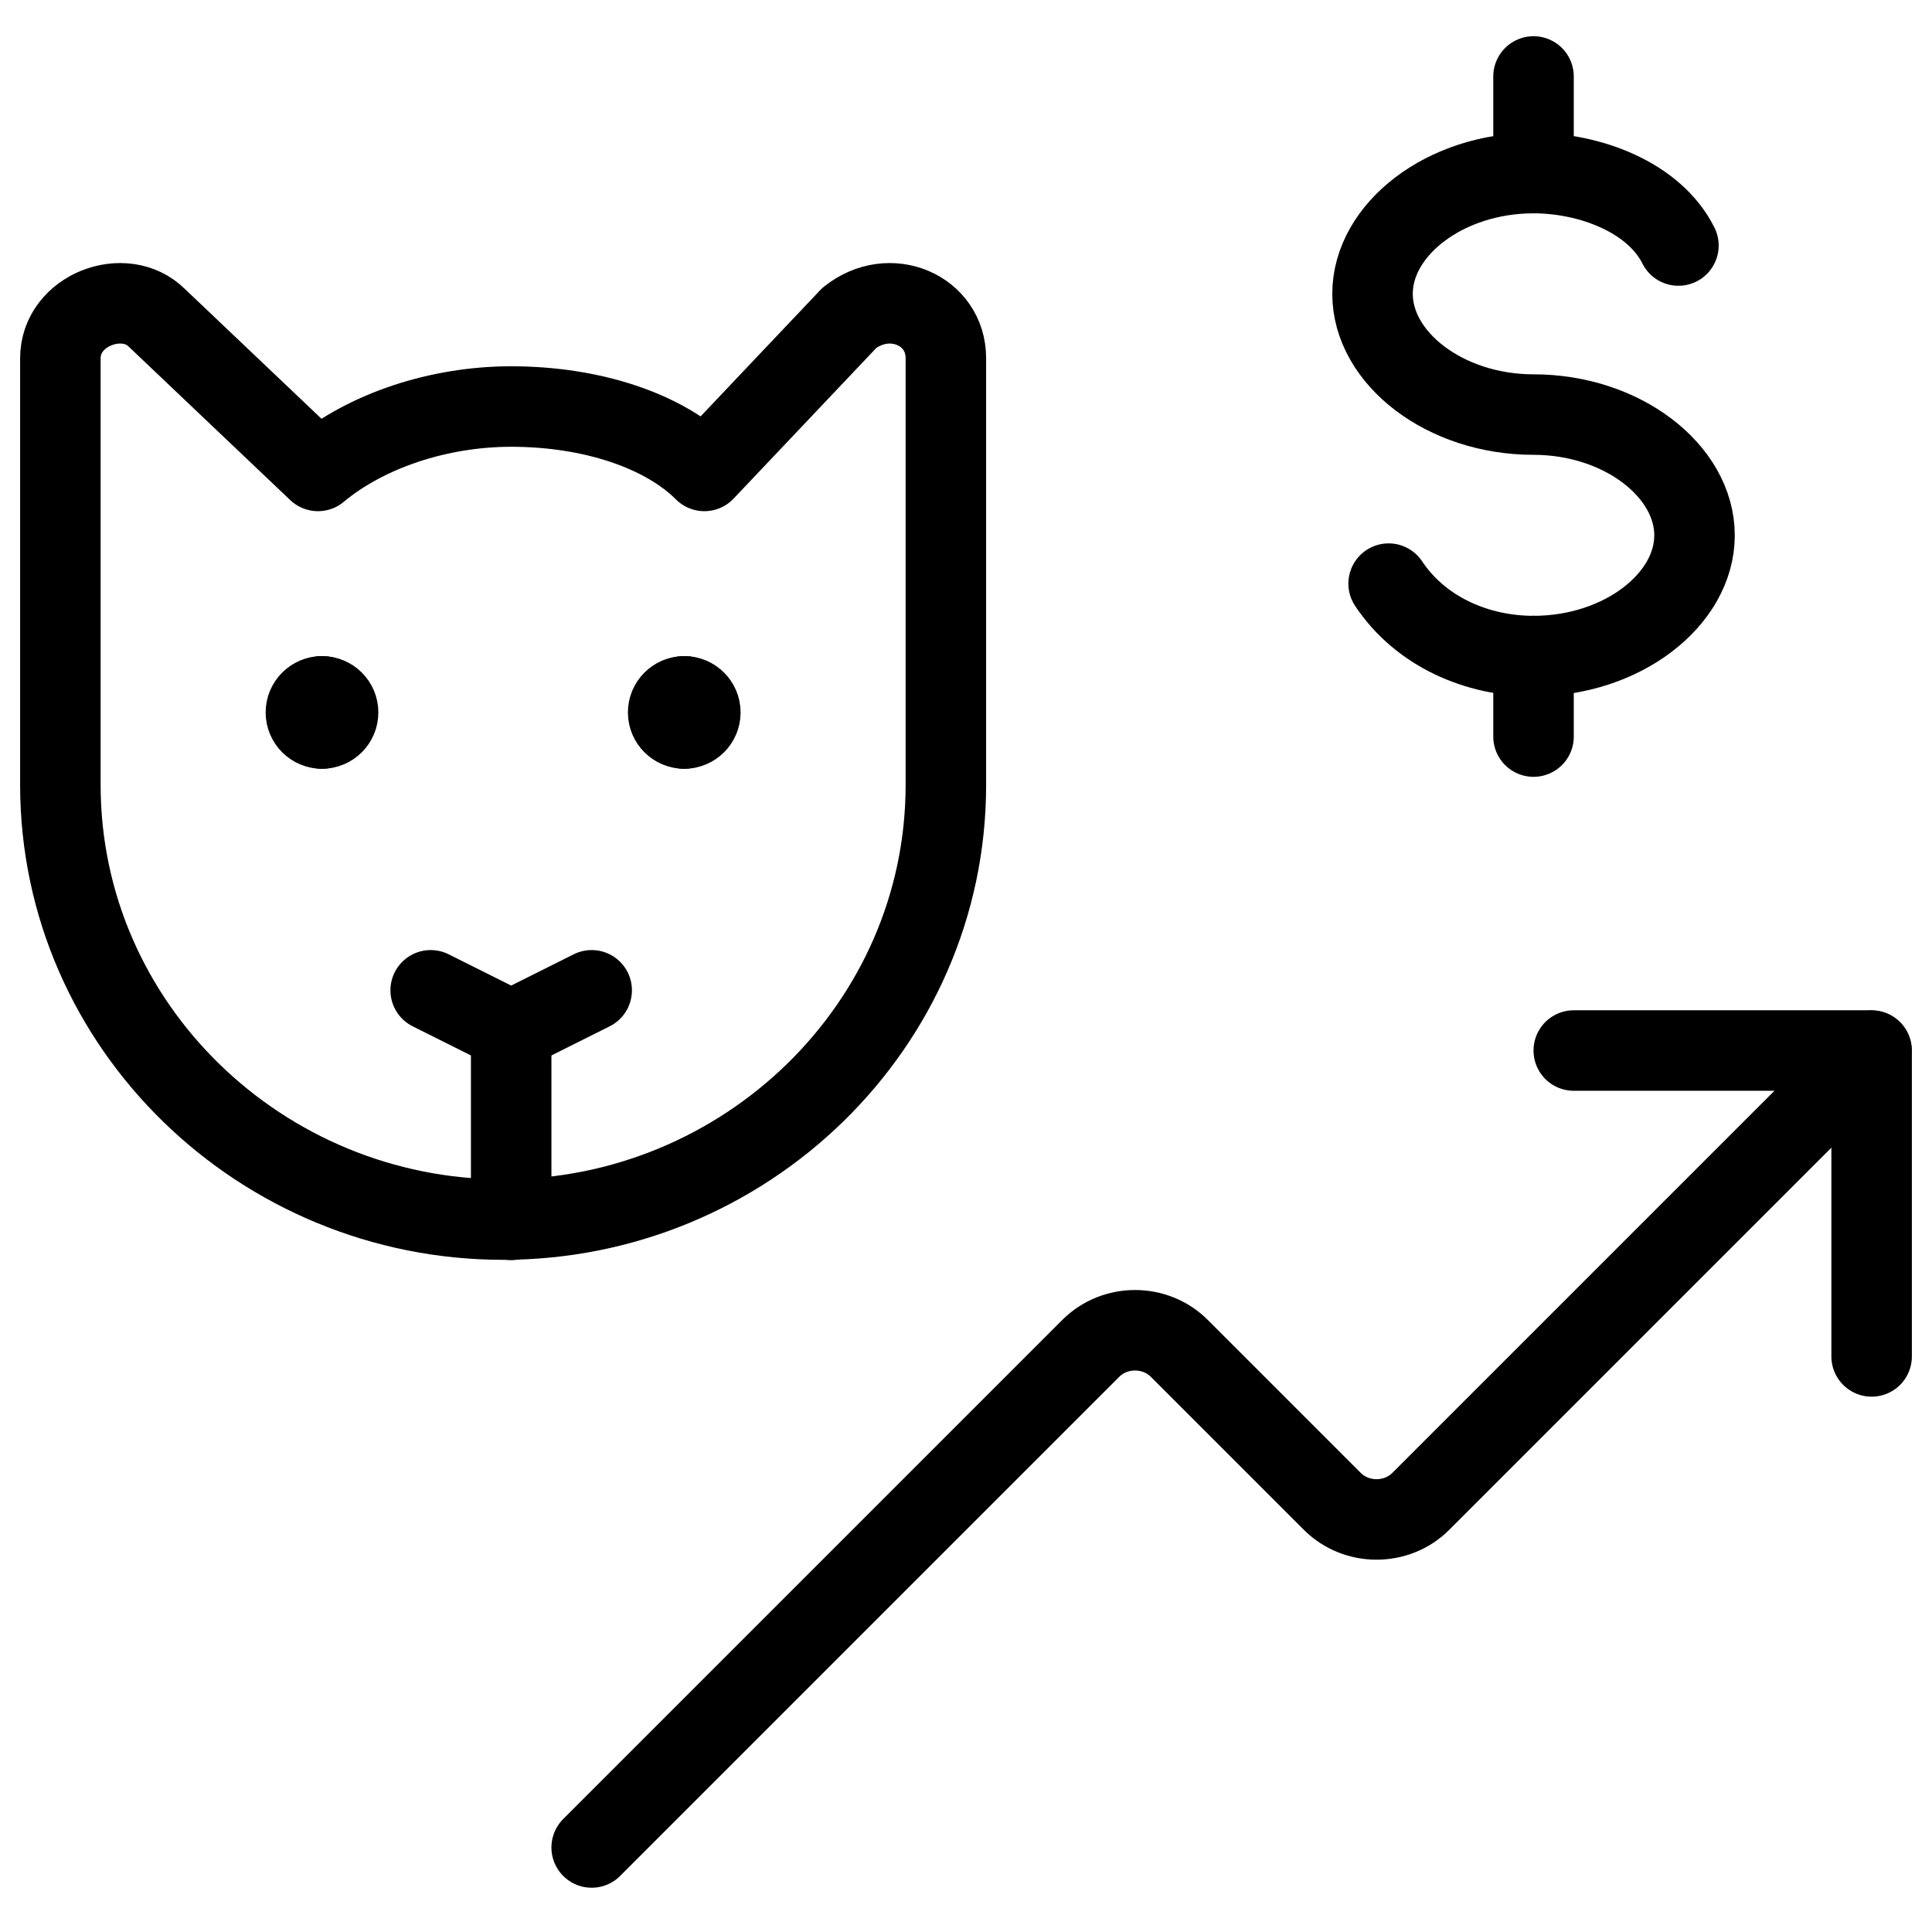 <svg xmlns="http://www.w3.org/2000/svg" fill="none" viewBox="0 0 24 24"><path stroke="#000000" stroke-linecap="round" stroke-linejoin="round" stroke-miterlimit="10" d="M17.25 7.25c0.4 0.6 1.1 0.9 1.8 0.9 1.1 0 2 -0.7 2 -1.5s-0.9 -1.5 -2 -1.5 -2 -0.7 -2 -1.5 0.9 -1.5 2 -1.5c0.7 0 1.5 0.3 1.8 0.9" stroke-width="1"></path><path stroke="#000000" stroke-linecap="round" stroke-linejoin="round" stroke-miterlimit="10" d="M19.05 8.15v1" stroke-width="1"></path><path stroke="#000000" stroke-linecap="round" stroke-linejoin="round" stroke-miterlimit="10" d="M19.05 0.95V2.147" stroke-width="1"></path><path stroke="#000000" stroke-linecap="round" stroke-linejoin="round" stroke-miterlimit="10" d="M8.75 5.85c-0.5 -0.5 -1.4 -0.8 -2.4 -0.8 -0.9 0 -1.8 0.3 -2.4 0.8l-2 -1.9c-0.4 -0.4 -1.2 -0.1 -1.2 0.5V9.75c0 3 2.5 5.4 5.5 5.4s5.5 -2.4 5.5 -5.4V4.45c0 -0.6 -0.7 -0.9 -1.2 -0.5l-1.8 1.9Z" stroke-width="1"></path><path stroke="#000000" stroke-linecap="round" stroke-linejoin="round" stroke-miterlimit="10" d="m7.35 22.95 6.2 -6.2c0.3 -0.3 0.8 -0.3 1.1 0l1.9 1.9c0.3 0.3 0.8 0.3 1.1 0l5.597 -5.597" stroke-width="1"></path><path stroke="#000000" stroke-linecap="round" stroke-linejoin="round" stroke-miterlimit="10" d="M19.55 13.05h3.7v3.8" stroke-width="1"></path><path stroke="#000000" stroke-linecap="round" stroke-linejoin="round" stroke-miterlimit="10" d="M6.35 15.154v-2.348" stroke-width="1"></path><path stroke="#000000" stroke-linecap="round" stroke-linejoin="round" stroke-miterlimit="10" d="M8.5 9.05c-0.11 0 -0.2 -0.089 -0.2 -0.2 0 -0.11 0.09 -0.2 0.2 -0.2" stroke-width="1"></path><path stroke="#000000" stroke-linecap="round" stroke-linejoin="round" stroke-miterlimit="10" d="M8.5 9.05c0.11 0 0.2 -0.089 0.2 -0.2 0 -0.11 -0.09 -0.2 -0.2 -0.2" stroke-width="1"></path><path stroke="#000000" stroke-linecap="round" stroke-linejoin="round" stroke-miterlimit="10" d="M4 9.05c-0.11 0 -0.2 -0.089 -0.2 -0.2 0 -0.11 0.09 -0.2 0.2 -0.2" stroke-width="1"></path><path stroke="#000000" stroke-linecap="round" stroke-linejoin="round" stroke-miterlimit="10" d="M4 9.05c0.11 0 0.2 -0.089 0.2 -0.2 0 -0.11 -0.09 -0.2 -0.2 -0.2" stroke-width="1"></path><path stroke="#000000" stroke-linecap="round" stroke-linejoin="round" stroke-miterlimit="10" d="m5.35 12.302 1 0.5 1 -0.5" stroke-width="1"></path></svg>